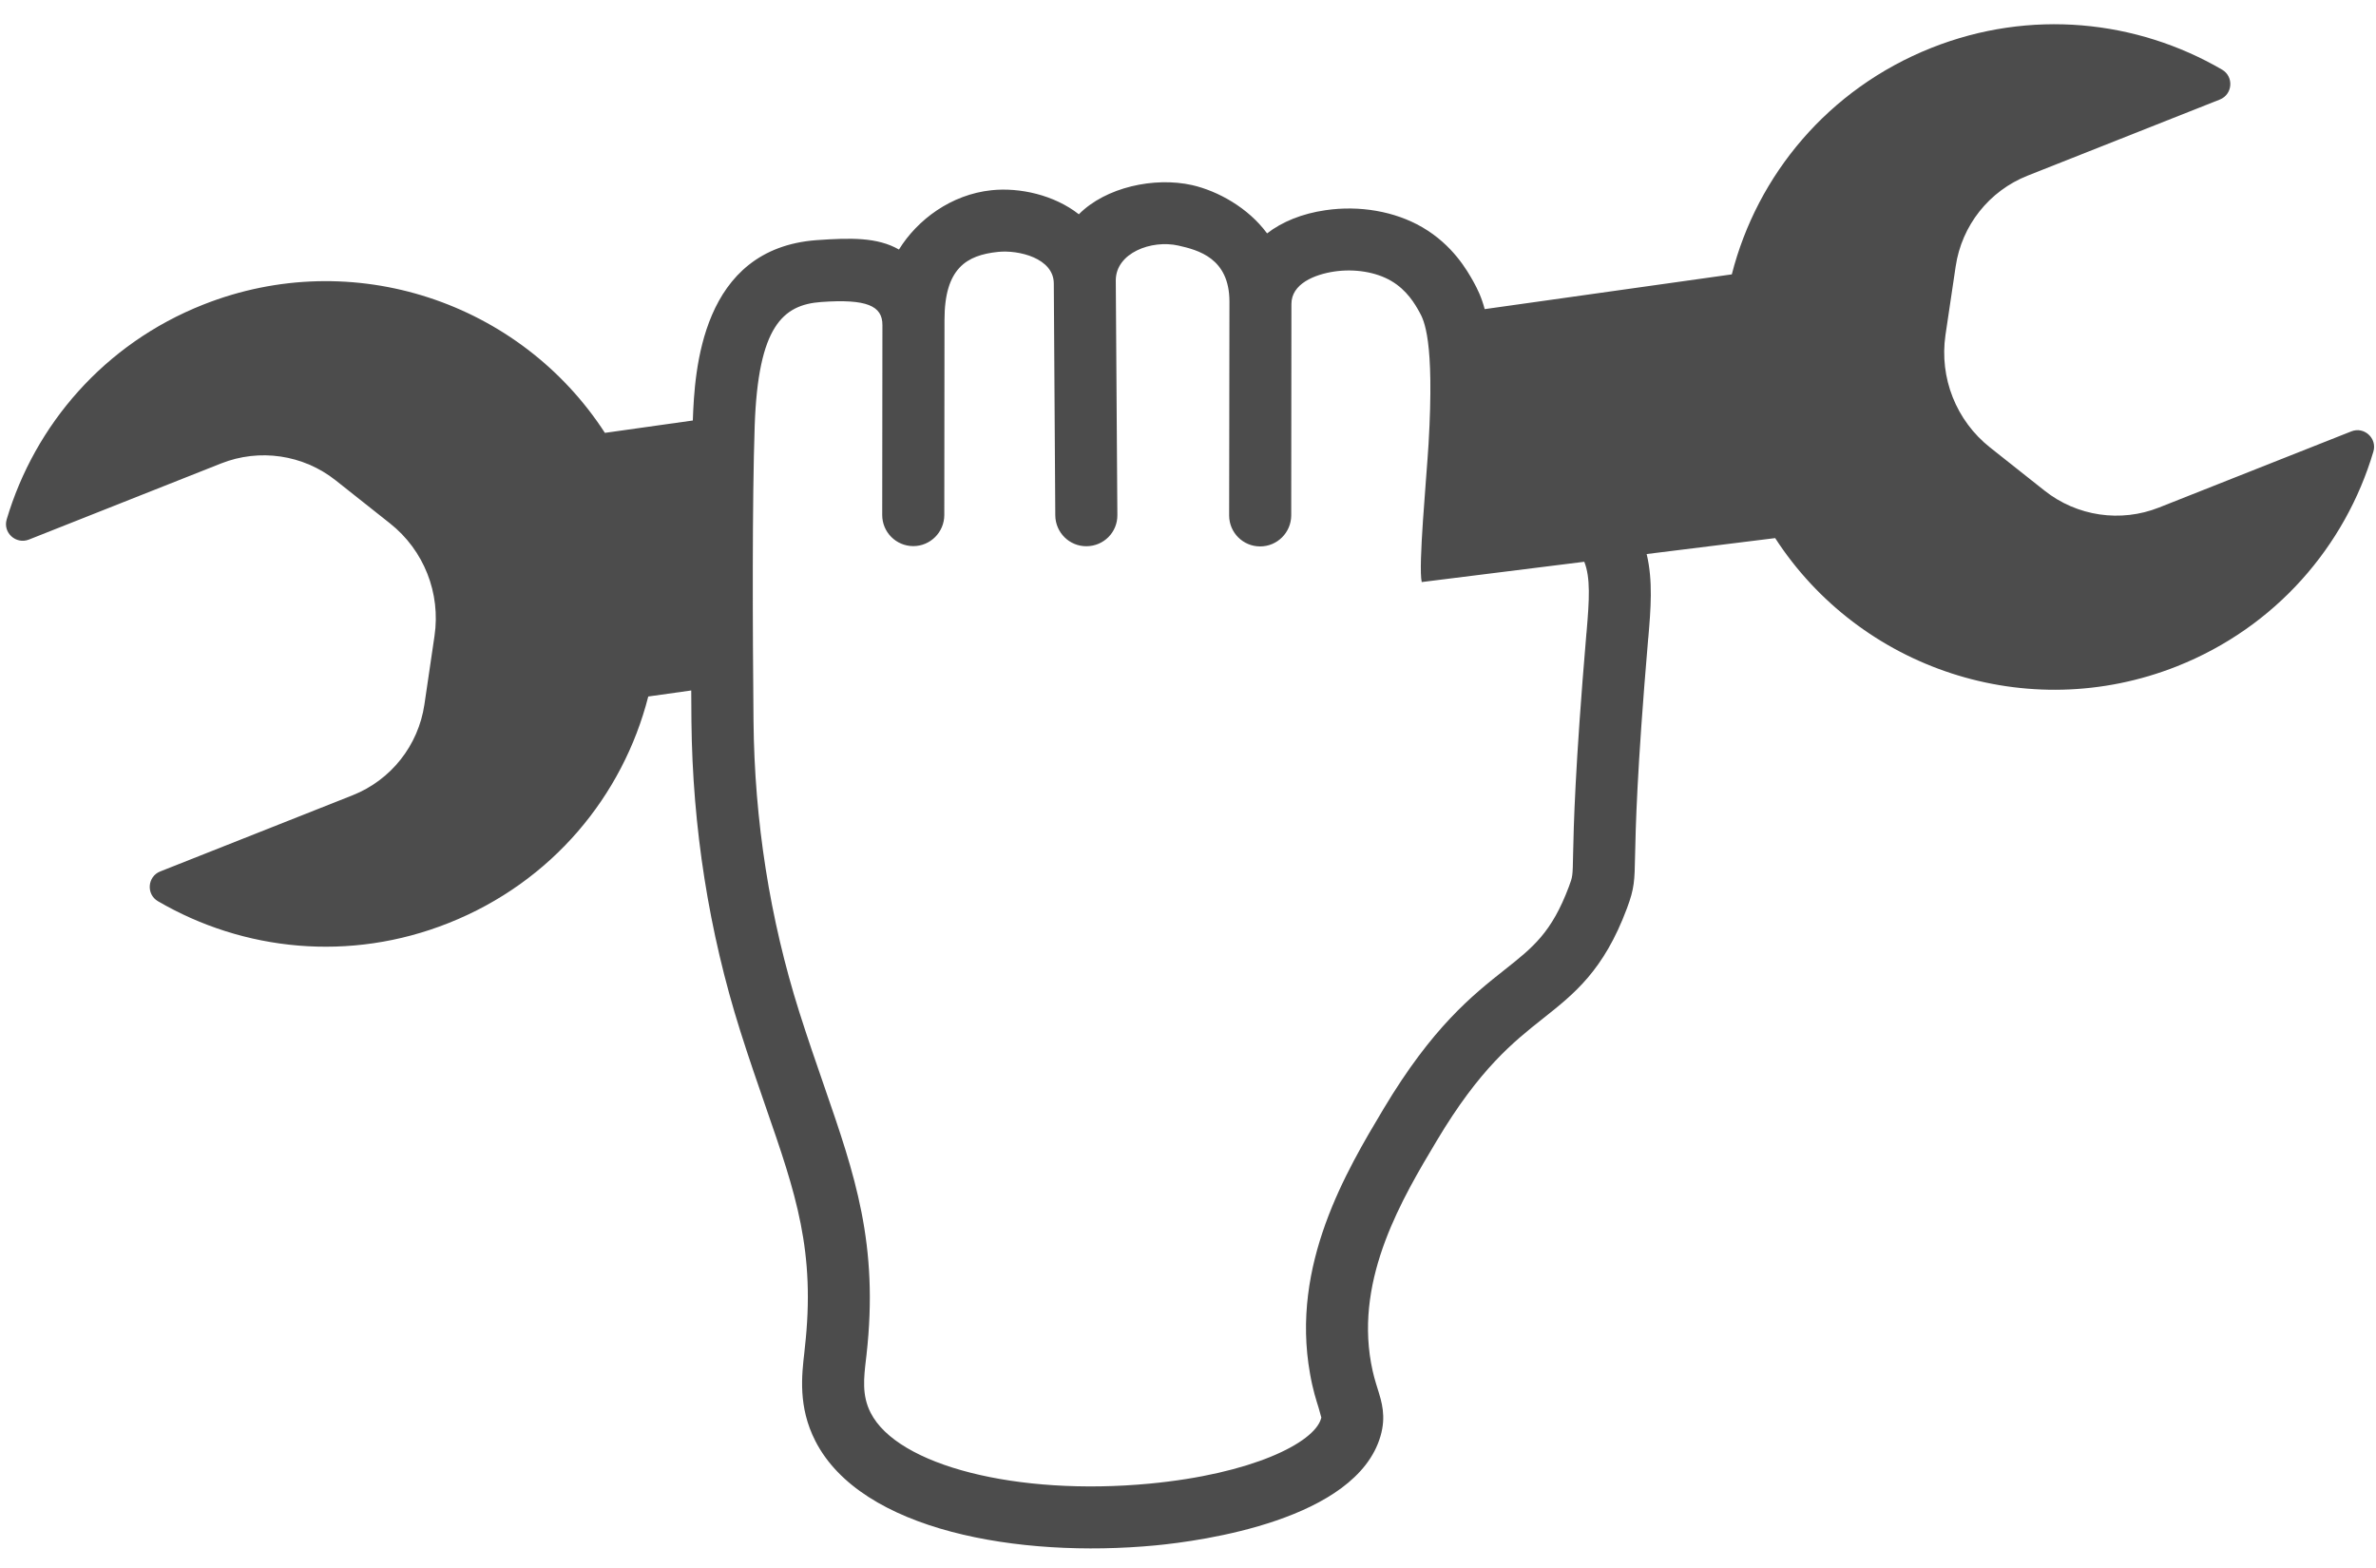 <?xml version="1.0" encoding="UTF-8" standalone="no"?>
<!DOCTYPE svg PUBLIC "-//W3C//DTD SVG 1.1//EN" "http://www.w3.org/Graphics/SVG/1.1/DTD/svg11.dtd">
<svg width="100%" height="100%" viewBox="0 0 100 66" version="1.1" xmlns="http://www.w3.org/2000/svg" xmlns:xlink="http://www.w3.org/1999/xlink" xml:space="preserve" xmlns:serif="http://www.serif.com/" style="fill-rule:evenodd;clip-rule:evenodd;stroke-linejoin:round;stroke-miterlimit:2;">
    <g transform="matrix(4.167,0,0,4.167,-3198.62,-252.718)">
        <path d="M783.632,67.032L783.63,67.05C783.514,68.418 783.502,68.997 783.496,69.275C783.492,69.501 783.492,69.501 783.453,69.605C783.279,70.068 783.091,70.217 782.805,70.443C782.481,70.7 782.077,71.019 781.581,71.849C781.207,72.475 780.641,73.422 780.839,74.524C780.866,74.681 780.901,74.789 780.926,74.869L780.953,74.966L780.95,74.978C780.879,75.224 780.247,75.537 779.217,75.634C777.883,75.76 776.672,75.453 776.401,74.918C776.311,74.743 776.332,74.566 776.354,74.378L776.359,74.335C776.485,73.216 776.241,72.513 775.933,71.622C775.852,71.388 775.768,71.146 775.681,70.872C775.383,69.929 775.227,68.938 775.218,67.927C775.209,66.995 775.204,65.72 775.23,64.946C775.265,63.945 775.513,63.726 775.902,63.698C776.362,63.665 776.521,63.737 776.52,63.931L776.518,65.85C776.518,66.023 776.658,66.163 776.831,66.164C777.004,66.164 777.144,66.024 777.145,65.851L777.147,63.879C777.147,63.357 777.37,63.225 777.687,63.192C777.895,63.17 778.252,63.255 778.251,63.513L778.266,65.854C778.268,66.027 778.409,66.167 778.582,66.165C778.755,66.164 778.895,66.024 778.893,65.85L778.877,63.479C778.878,63.202 779.237,63.067 779.509,63.128C779.708,63.173 780.025,63.254 780.025,63.694L780.022,65.854C780.022,66.027 780.162,66.167 780.335,66.167C780.508,66.167 780.648,66.027 780.649,65.854L780.651,63.718C780.651,63.514 780.884,63.42 781.085,63.39C781.29,63.36 781.504,63.395 781.657,63.484C781.819,63.578 781.9,63.721 781.943,63.798C781.989,63.881 782.098,64.074 782.036,65.133C782.014,65.493 781.931,66.364 781.967,66.527L783.609,66.322C783.673,66.485 783.66,66.705 783.632,67.032ZM791.356,65.005L789.414,65.774C789.026,65.928 788.585,65.863 788.257,65.603L787.708,65.168C787.365,64.897 787.194,64.464 787.257,64.032L787.36,63.339C787.421,62.925 787.698,62.576 788.086,62.422L790.028,61.653C790.158,61.601 790.172,61.422 790.051,61.351C789.189,60.849 788.114,60.734 787.115,61.131C786.072,61.546 785.355,62.416 785.099,63.419L782.603,63.77C782.571,63.649 782.53,63.566 782.489,63.492C782.427,63.382 782.282,63.122 781.971,62.942C781.695,62.782 781.339,62.72 780.994,62.771C780.76,62.805 780.557,62.887 780.405,63.005C780.215,62.746 779.907,62.576 779.647,62.517C779.267,62.432 778.775,62.538 778.504,62.812C778.256,62.617 777.907,62.539 777.622,62.569C777.213,62.612 776.873,62.867 776.687,63.168C776.469,63.043 776.199,63.049 775.857,63.073C774.688,63.158 774.623,64.392 774.605,64.895L773.717,65.02C772.864,63.702 771.174,63.124 769.659,63.725C768.661,64.12 767.959,64.939 767.675,65.894C767.635,66.028 767.768,66.149 767.899,66.098L769.84,65.329C770.228,65.175 770.67,65.24 770.997,65.499L771.546,65.934C771.889,66.205 772.06,66.639 771.996,67.071L771.894,67.764C771.833,68.177 771.557,68.527 771.168,68.681L769.226,69.45C769.096,69.501 769.082,69.681 769.203,69.751C770.065,70.254 771.14,70.369 772.139,69.971C773.182,69.557 773.899,68.687 774.155,67.683L774.589,67.622C774.589,67.729 774.59,67.833 774.591,67.933C774.602,69.006 774.767,70.058 775.084,71.061C775.173,71.343 775.259,71.589 775.341,71.827C775.646,72.706 775.847,73.287 775.736,74.265L775.732,74.305C775.705,74.539 775.667,74.859 775.842,75.202C776.305,76.112 777.9,76.388 779.276,76.258C779.747,76.213 781.305,76.002 781.551,75.153C781.609,74.953 781.563,74.808 781.523,74.68C781.501,74.61 781.476,74.531 781.455,74.414C781.299,73.543 781.773,72.749 782.119,72.17C782.555,71.439 782.895,71.171 783.194,70.934C783.508,70.685 783.805,70.451 784.039,69.825C784.116,69.621 784.117,69.544 784.122,69.288C784.128,69.016 784.139,68.451 784.254,67.103L784.256,67.085C784.28,66.803 784.304,66.514 784.239,66.244L785.537,66.083C786.39,67.4 788.08,67.978 789.595,67.378C790.592,66.983 791.296,66.164 791.579,65.209C791.619,65.075 791.486,64.953 791.356,65.005Z" style="fill:rgb(76,76,76);fill-rule:nonzero;"/>
    </g>
</svg>
